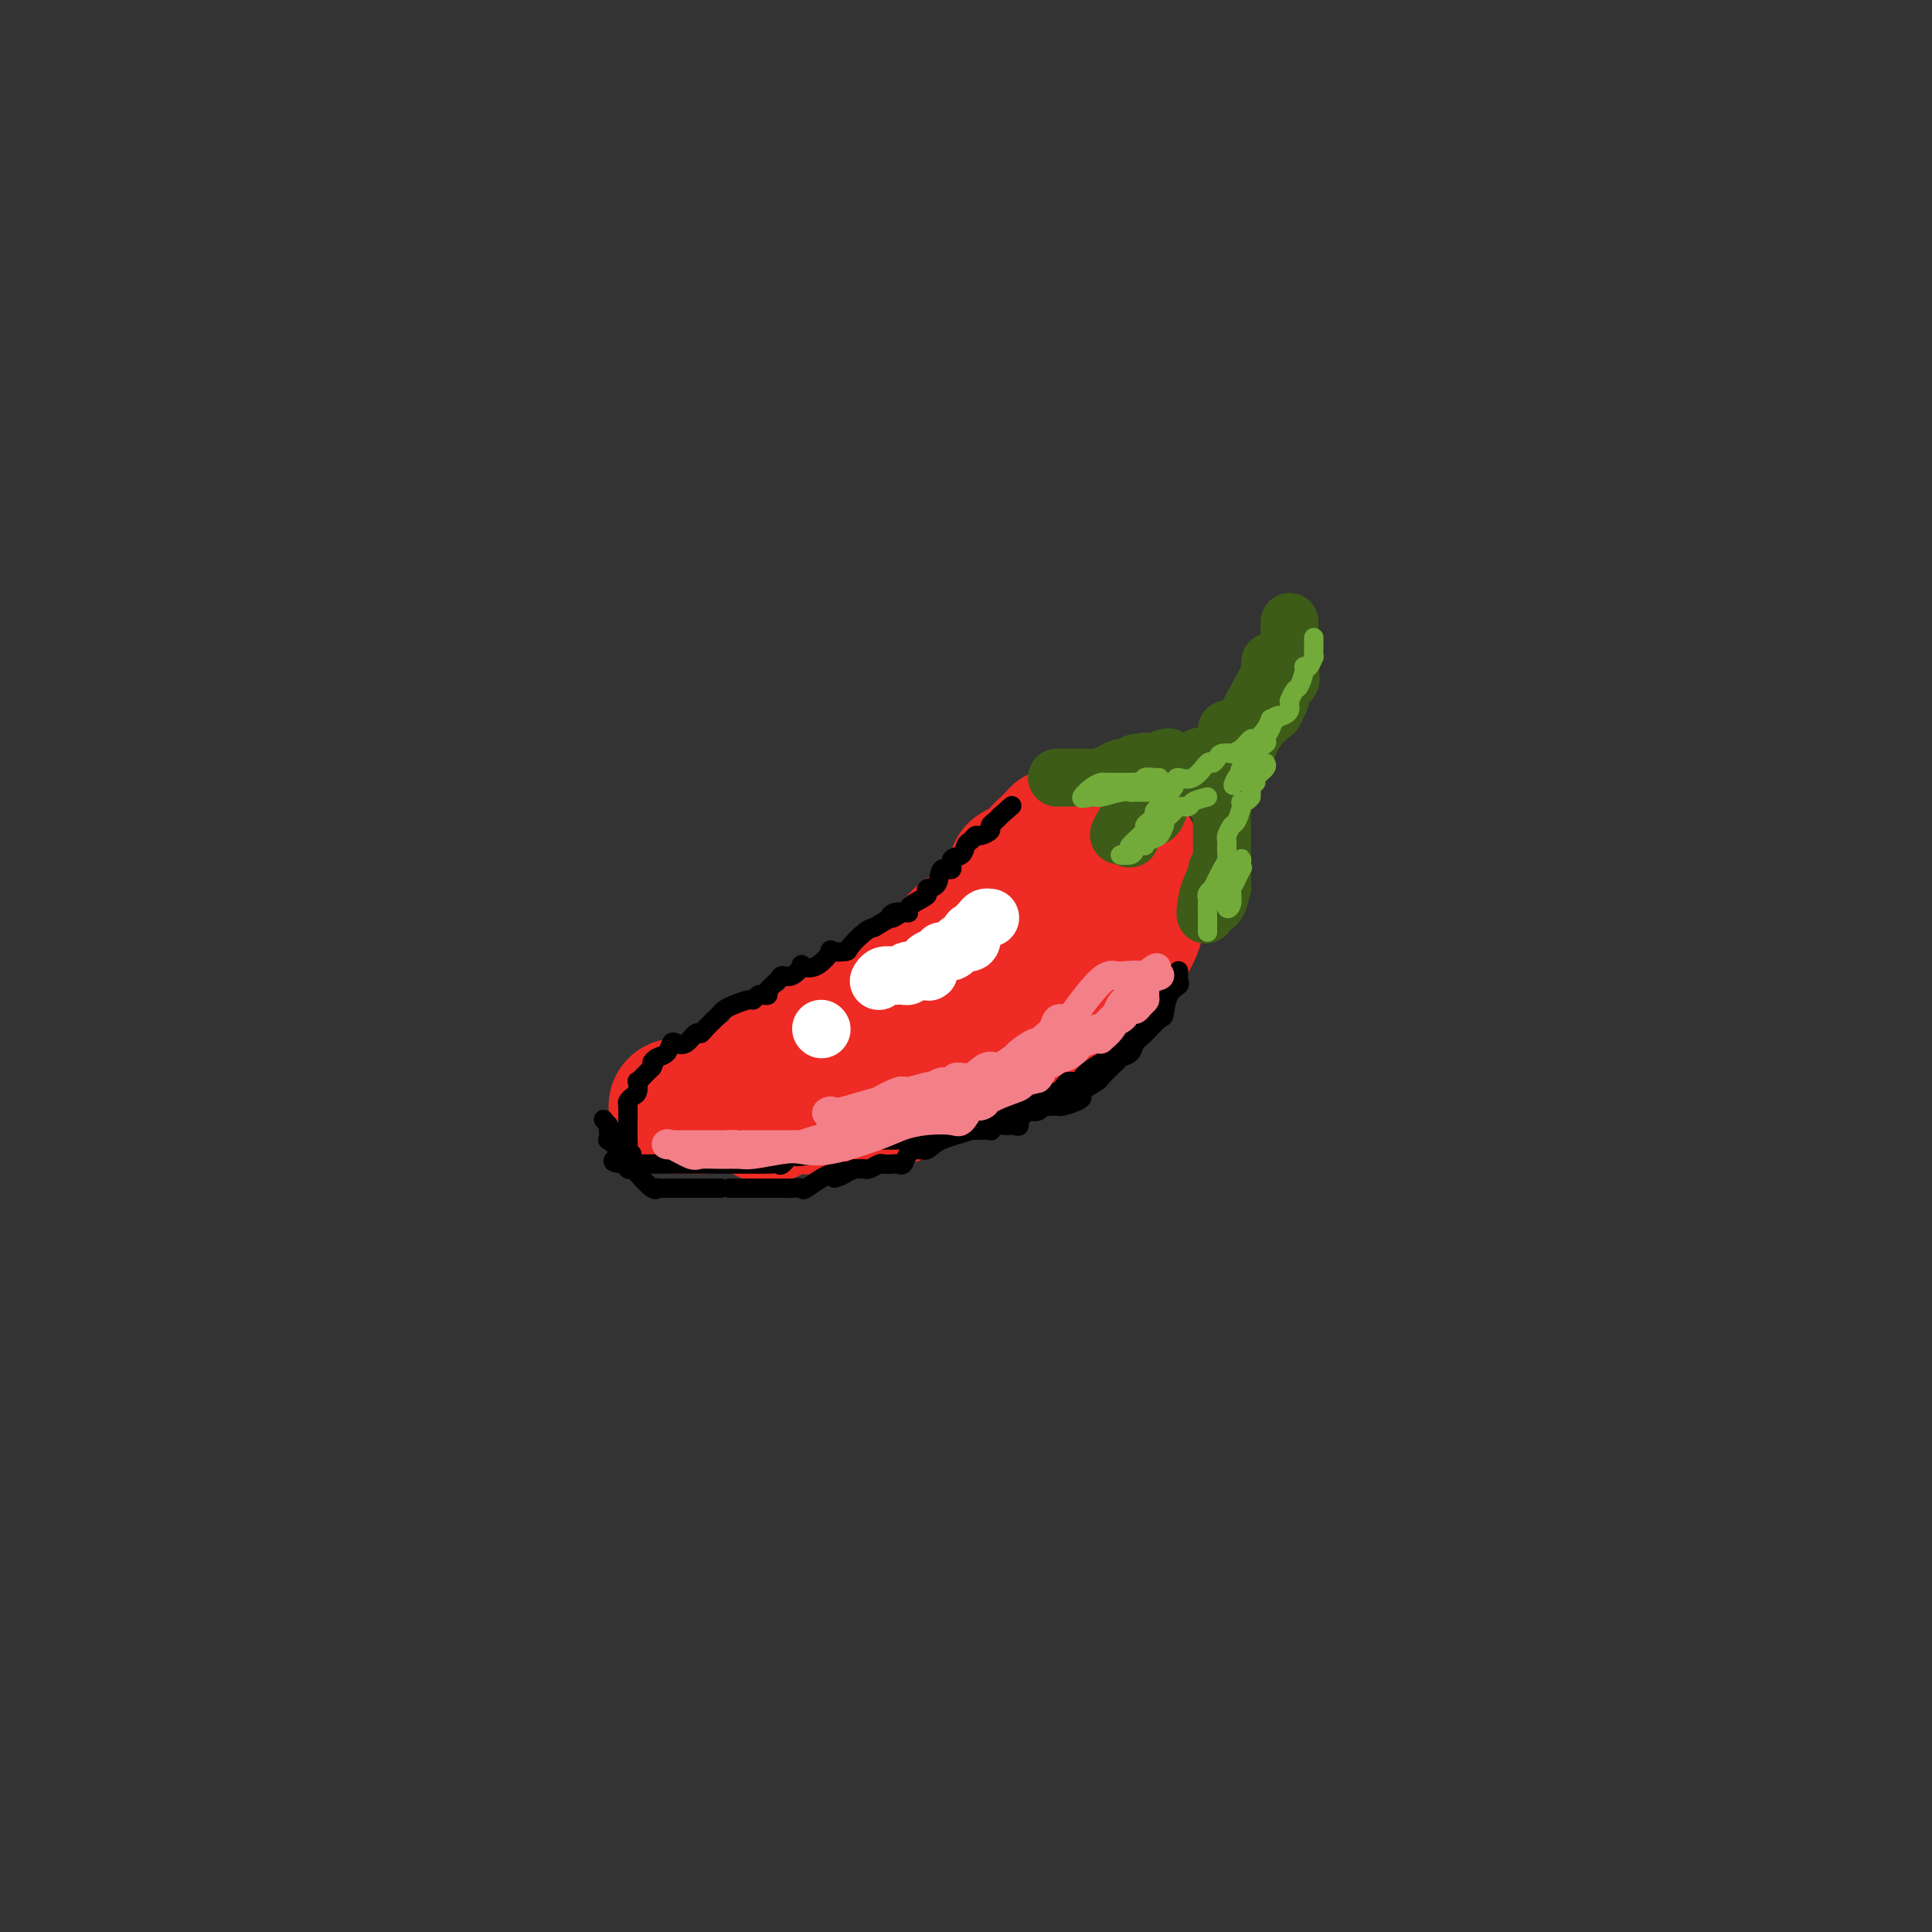<svg viewBox='0 0 400 400' version='1.1' xmlns='http://www.w3.org/2000/svg' xmlns:xlink='http://www.w3.org/1999/xlink'><rect x="0" y="0" width="400" height="400" fill="#333333" stroke="none"/><g fill='none' stroke='#EE2B24' stroke-width='28' stroke-linecap='round' stroke-linejoin='round'><path d='M140,229c0.177,-0.001 0.354,-0.002 1,0c0.646,0.002 1.761,0.008 2,0c0.239,-0.008 -0.399,-0.030 0,0c0.399,0.030 1.835,0.111 3,0c1.165,-0.111 2.059,-0.414 3,-1c0.941,-0.586 1.930,-1.456 3,-2c1.070,-0.544 2.220,-0.763 3,-1c0.780,-0.237 1.189,-0.494 2,-1c0.811,-0.506 2.025,-1.263 3,-2c0.975,-0.737 1.712,-1.454 2,-2c0.288,-0.546 0.127,-0.921 1,-1c0.873,-0.079 2.781,0.139 4,0c1.219,-0.139 1.751,-0.635 3,-2c1.249,-1.365 3.217,-3.598 5,-5c1.783,-1.402 3.383,-1.974 4,-2c0.617,-0.026 0.252,0.494 1,0c0.748,-0.494 2.611,-2.003 4,-3c1.389,-0.997 2.305,-1.483 3,-2c0.695,-0.517 1.168,-1.065 2,-2c0.832,-0.935 2.022,-2.255 3,-3c0.978,-0.745 1.742,-0.914 3,-2c1.258,-1.086 3.009,-3.089 4,-4c0.991,-0.911 1.221,-0.730 2,-1c0.779,-0.270 2.107,-0.992 3,-2c0.893,-1.008 1.353,-2.301 2,-3c0.647,-0.699 1.482,-0.804 2,-1c0.518,-0.196 0.719,-0.485 1,-1c0.281,-0.515 0.640,-1.258 1,-2'/><path d='M210,184c6.866,-6.333 2.532,-4.666 1,-4c-1.532,0.666 -0.260,0.329 1,0c1.260,-0.329 2.508,-0.651 3,-1c0.492,-0.349 0.227,-0.724 0,-1c-0.227,-0.276 -0.415,-0.452 0,-1c0.415,-0.548 1.435,-1.467 2,-2c0.565,-0.533 0.676,-0.679 1,-1c0.324,-0.321 0.860,-0.818 1,-1c0.140,-0.182 -0.115,-0.049 0,0c0.115,0.049 0.602,0.013 1,0c0.398,-0.013 0.708,-0.004 1,0c0.292,0.004 0.565,0.001 1,0c0.435,-0.001 1.032,-0.001 2,0c0.968,0.001 2.306,0.004 3,0c0.694,-0.004 0.746,-0.016 1,0c0.254,0.016 0.712,0.060 1,0c0.288,-0.060 0.406,-0.224 1,0c0.594,0.224 1.666,0.837 2,1c0.334,0.163 -0.068,-0.123 0,0c0.068,0.123 0.607,0.657 1,1c0.393,0.343 0.641,0.497 1,1c0.359,0.503 0.828,1.355 1,2c0.172,0.645 0.045,1.082 0,2c-0.045,0.918 -0.010,2.316 0,3c0.010,0.684 -0.005,0.655 0,1c0.005,0.345 0.032,1.065 0,2c-0.032,0.935 -0.122,2.086 0,3c0.122,0.914 0.456,1.592 0,3c-0.456,1.408 -1.702,3.545 -3,5c-1.298,1.455 -2.649,2.227 -4,3'/><path d='M228,200c-1.846,1.777 -2.963,2.220 -4,3c-1.037,0.780 -1.996,1.898 -3,3c-1.004,1.102 -2.053,2.187 -3,3c-0.947,0.813 -1.793,1.353 -3,2c-1.207,0.647 -2.773,1.401 -4,2c-1.227,0.599 -2.113,1.044 -3,2c-0.887,0.956 -1.776,2.422 -3,3c-1.224,0.578 -2.784,0.269 -4,1c-1.216,0.731 -2.086,2.504 -3,3c-0.914,0.496 -1.870,-0.284 -3,0c-1.130,0.284 -2.435,1.631 -3,2c-0.565,0.369 -0.390,-0.242 -1,0c-0.610,0.242 -2.004,1.337 -3,2c-0.996,0.663 -1.594,0.896 -2,1c-0.406,0.104 -0.620,0.080 -1,0c-0.380,-0.080 -0.926,-0.218 -2,0c-1.074,0.218 -2.676,0.790 -4,1c-1.324,0.210 -2.369,0.056 -3,0c-0.631,-0.056 -0.847,-0.016 -1,0c-0.153,0.016 -0.244,0.008 -1,0c-0.756,-0.008 -2.179,-0.016 -3,0c-0.821,0.016 -1.041,0.054 -1,0c0.041,-0.054 0.343,-0.202 0,0c-0.343,0.202 -1.332,0.753 -2,1c-0.668,0.247 -1.014,0.190 -2,0c-0.986,-0.190 -2.612,-0.513 -4,0c-1.388,0.513 -2.540,1.861 -3,2c-0.460,0.139 -0.230,-0.930 0,-2'/><path d='M159,229c-3.865,0.264 -0.526,-0.078 1,0c1.526,0.078 1.240,0.574 2,0c0.760,-0.574 2.568,-2.218 4,-3c1.432,-0.782 2.490,-0.704 4,-2c1.510,-1.296 3.474,-3.968 5,-5c1.526,-1.032 2.616,-0.426 4,-1c1.384,-0.574 3.062,-2.328 4,-3c0.938,-0.672 1.134,-0.263 2,0c0.866,0.263 2.400,0.379 3,0c0.600,-0.379 0.267,-1.254 1,-2c0.733,-0.746 2.533,-1.365 4,-2c1.467,-0.635 2.603,-1.288 4,-2c1.397,-0.712 3.057,-1.482 4,-2c0.943,-0.518 1.171,-0.783 2,-1c0.829,-0.217 2.260,-0.387 3,-1c0.740,-0.613 0.790,-1.671 1,-2c0.210,-0.329 0.582,0.069 1,0c0.418,-0.069 0.883,-0.607 1,-1c0.117,-0.393 -0.115,-0.641 0,-1c0.115,-0.359 0.578,-0.828 1,-1c0.422,-0.172 0.804,-0.046 1,0c0.196,0.046 0.207,0.012 1,0c0.793,-0.012 2.370,-0.004 3,0c0.630,0.004 0.315,0.002 0,0'/></g>
<g fill='none' stroke='#FFFFFF' stroke-width='12' stroke-linecap='round' stroke-linejoin='round'><path d='M205,190c-0.369,-0.048 -0.738,-0.096 -1,0c-0.262,0.096 -0.417,0.337 -1,1c-0.583,0.663 -1.595,1.750 -2,2c-0.405,0.250 -0.203,-0.336 0,0c0.203,0.336 0.405,1.592 0,2c-0.405,0.408 -1.419,-0.034 -2,0c-0.581,0.034 -0.730,0.544 -1,1c-0.270,0.456 -0.663,0.857 -1,1c-0.337,0.143 -0.620,0.026 -1,0c-0.380,-0.026 -0.859,0.039 -1,0c-0.141,-0.039 0.056,-0.182 0,0c-0.056,0.182 -0.365,0.690 -1,1c-0.635,0.310 -1.596,0.422 -2,1c-0.404,0.578 -0.251,1.623 0,2c0.251,0.377 0.600,0.087 0,0c-0.600,-0.087 -2.150,0.029 -3,0c-0.850,-0.029 -1.000,-0.204 -1,0c0.000,0.204 0.151,0.786 0,1c-0.151,0.214 -0.605,0.061 -1,0c-0.395,-0.061 -0.733,-0.030 -1,0c-0.267,0.030 -0.464,0.061 -1,0c-0.536,-0.061 -1.412,-0.212 -2,0c-0.588,0.212 -0.889,0.788 -1,1c-0.111,0.212 -0.032,0.061 0,0c0.032,-0.061 0.016,-0.030 0,0'/><path d='M170,213c0.000,0.000 0.100,0.100 0.1,0.1'/></g>
<g fill='none' stroke='#3D5C18' stroke-width='12' stroke-linecap='round' stroke-linejoin='round'><path d='M219,161c-0.154,-0.002 -0.309,-0.003 0,0c0.309,0.003 1.081,0.011 2,0c0.919,-0.011 1.986,-0.040 3,0c1.014,0.040 1.977,0.151 3,0c1.023,-0.151 2.106,-0.562 3,-1c0.894,-0.438 1.600,-0.902 2,-1c0.400,-0.098 0.496,0.170 1,0c0.504,-0.170 1.416,-0.777 2,-1c0.584,-0.223 0.840,-0.063 1,0c0.160,0.063 0.224,0.030 1,0c0.776,-0.030 2.264,-0.056 3,0c0.736,0.056 0.720,0.193 1,0c0.280,-0.193 0.857,-0.716 1,-1c0.143,-0.284 -0.147,-0.327 -1,0c-0.853,0.327 -2.270,1.026 -3,1c-0.730,-0.026 -0.773,-0.776 -1,0c-0.227,0.776 -0.636,3.079 -1,4c-0.364,0.921 -0.682,0.461 -1,0'/><path d='M235,162c-0.773,0.737 -0.207,0.578 0,1c0.207,0.422 0.054,1.423 0,2c-0.054,0.577 -0.009,0.728 0,1c0.009,0.272 -0.019,0.663 0,1c0.019,0.337 0.086,0.619 0,1c-0.086,0.381 -0.324,0.862 0,1c0.324,0.138 1.211,-0.068 2,0c0.789,0.068 1.479,0.410 2,0c0.521,-0.410 0.871,-1.572 1,-2c0.129,-0.428 0.037,-0.122 0,0c-0.037,0.122 -0.018,0.061 0,0'/><path d='M240,167c0.628,-0.134 -0.303,0.031 -1,0c-0.697,-0.031 -1.159,-0.259 -2,0c-0.841,0.259 -2.060,1.004 -3,2c-0.940,0.996 -1.602,2.244 -2,3c-0.398,0.756 -0.531,1.019 0,1c0.531,-0.019 1.725,-0.320 2,0c0.275,0.320 -0.368,1.260 0,0c0.368,-1.260 1.748,-4.720 3,-6c1.252,-1.280 2.377,-0.380 3,-1c0.623,-0.620 0.744,-2.758 1,-4c0.256,-1.242 0.647,-1.587 1,-2c0.353,-0.413 0.668,-0.895 1,-1c0.332,-0.105 0.680,0.168 1,0c0.320,-0.168 0.612,-0.777 1,-1c0.388,-0.223 0.874,-0.060 1,0c0.126,0.060 -0.107,0.017 0,0c0.107,-0.017 0.553,-0.009 1,0'/><path d='M247,158c2.425,-2.350 0.989,-1.225 1,0c0.011,1.225 1.469,2.550 2,3c0.531,0.450 0.136,0.024 0,0c-0.136,-0.024 -0.012,0.354 0,1c0.012,0.646 -0.088,1.562 0,2c0.088,0.438 0.363,0.400 1,1c0.637,0.600 1.635,1.839 2,2c0.365,0.161 0.098,-0.754 0,0c-0.098,0.754 -0.026,3.179 0,4c0.026,0.821 0.007,0.040 0,0c-0.007,-0.040 -0.002,0.663 0,2c0.002,1.337 0.000,3.308 0,4c-0.000,0.692 -0.000,0.104 0,0c0.000,-0.104 -0.000,0.274 0,1c0.000,0.726 0.001,1.799 0,2c-0.001,0.201 -0.003,-0.471 0,0c0.003,0.471 0.012,2.083 0,3c-0.012,0.917 -0.045,1.138 0,1c0.045,-0.138 0.167,-0.635 0,0c-0.167,0.635 -0.622,2.402 -1,3c-0.378,0.598 -0.679,0.028 -1,0c-0.321,-0.028 -0.660,0.486 -1,1'/><path d='M250,188c-0.585,3.083 -0.549,0.290 0,-2c0.549,-2.290 1.609,-4.078 2,-5c0.391,-0.922 0.112,-0.978 0,-1c-0.112,-0.022 -0.056,-0.011 0,0'/><path d='M255,158c-0.058,0.207 -0.115,0.414 0,0c0.115,-0.414 0.403,-1.449 1,-2c0.597,-0.551 1.504,-0.616 2,-1c0.496,-0.384 0.582,-1.085 1,-2c0.418,-0.915 1.169,-2.043 2,-3c0.831,-0.957 1.744,-1.742 2,-2c0.256,-0.258 -0.144,0.011 0,0c0.144,-0.011 0.831,-0.303 1,-1c0.169,-0.697 -0.179,-1.800 0,-2c0.179,-0.200 0.885,0.503 1,0c0.115,-0.503 -0.362,-2.213 0,-3c0.362,-0.787 1.561,-0.651 2,-1c0.439,-0.349 0.118,-1.184 0,-2c-0.118,-0.816 -0.032,-1.614 0,-2c0.032,-0.386 0.008,-0.359 0,-1c-0.008,-0.641 -0.002,-1.948 0,-3c0.002,-1.052 0.001,-1.849 0,-2c-0.001,-0.151 -0.000,0.344 0,0c0.000,-0.344 0.000,-1.527 0,-2c-0.000,-0.473 -0.000,-0.237 0,0'/><path d='M254,151c0.219,-0.003 0.439,-0.007 1,0c0.561,0.007 1.464,0.024 2,0c0.536,-0.024 0.704,-0.091 1,0c0.296,0.091 0.719,0.339 1,0c0.281,-0.339 0.419,-1.266 1,-2c0.581,-0.734 1.606,-1.274 2,-2c0.394,-0.726 0.158,-1.639 0,-2c-0.158,-0.361 -0.239,-0.172 0,0c0.239,0.172 0.796,0.326 1,0c0.204,-0.326 0.055,-1.134 0,-2c-0.055,-0.866 -0.015,-1.792 0,-2c0.015,-0.208 0.004,0.301 0,0c-0.004,-0.301 -0.001,-1.410 0,-2c0.001,-0.590 0.000,-0.659 0,-1c-0.000,-0.341 -0.000,-0.955 0,-1c0.000,-0.045 0.000,0.477 0,1'/><path d='M263,138c0.308,-1.477 0.577,-0.668 0,1c-0.577,1.668 -2.000,4.197 -3,6c-1.000,1.803 -1.578,2.881 -2,4c-0.422,1.119 -0.688,2.280 -1,3c-0.312,0.720 -0.670,1.001 -1,1c-0.330,-0.001 -0.632,-0.283 -1,0c-0.368,0.283 -0.802,1.133 -1,2c-0.198,0.867 -0.158,1.753 -1,2c-0.842,0.247 -2.564,-0.144 -3,0c-0.436,0.144 0.415,0.823 0,1c-0.415,0.177 -2.098,-0.149 -3,0c-0.902,0.149 -1.025,0.772 -1,1c0.025,0.228 0.199,0.061 0,0c-0.199,-0.061 -0.771,-0.018 -1,0c-0.229,0.018 -0.114,0.009 0,0'/></g>
<g fill='none' stroke='#73AB3A' stroke-width='4' stroke-linecap='round' stroke-linejoin='round'><path d='M272,132c0.006,0.602 0.012,1.205 0,2c-0.012,0.795 -0.041,1.783 0,2c0.041,0.217 0.151,-0.337 0,0c-0.151,0.337 -0.565,1.567 -1,2c-0.435,0.433 -0.891,0.071 -1,0c-0.109,-0.071 0.128,0.148 0,1c-0.128,0.852 -0.623,2.336 -1,3c-0.377,0.664 -0.636,0.506 -1,1c-0.364,0.494 -0.831,1.638 -1,2c-0.169,0.362 -0.038,-0.058 0,0c0.038,0.058 -0.017,0.596 0,1c0.017,0.404 0.105,0.676 0,1c-0.105,0.324 -0.403,0.702 -1,1c-0.597,0.298 -1.492,0.516 -2,1c-0.508,0.484 -0.630,1.234 -1,2c-0.370,0.766 -0.987,1.549 -1,2c-0.013,0.451 0.578,0.569 0,1c-0.578,0.431 -2.323,1.176 -3,2c-0.677,0.824 -0.284,1.726 0,2c0.284,0.274 0.461,-0.080 0,0c-0.461,0.080 -1.560,0.594 -2,1c-0.440,0.406 -0.220,0.703 0,1'/><path d='M257,160c-2.595,4.558 -1.582,1.952 -1,1c0.582,-0.952 0.733,-0.248 1,0c0.267,0.248 0.650,0.042 1,0c0.350,-0.042 0.668,0.079 1,0c0.332,-0.079 0.680,-0.359 1,-1c0.320,-0.641 0.614,-1.643 1,-2c0.386,-0.357 0.865,-0.067 1,0c0.135,0.067 -0.073,-0.088 0,0c0.073,0.088 0.426,0.418 0,1c-0.426,0.582 -1.631,1.416 -2,2c-0.369,0.584 0.097,0.920 0,1c-0.097,0.080 -0.757,-0.094 -1,0c-0.243,0.094 -0.069,0.455 0,1c0.069,0.545 0.035,1.272 0,2'/><path d='M259,165c-0.930,1.295 -1.756,1.033 -2,1c-0.244,-0.033 0.092,0.162 0,1c-0.092,0.838 -0.613,2.320 -1,3c-0.387,0.680 -0.640,0.560 -1,1c-0.360,0.440 -0.829,1.440 -1,2c-0.171,0.560 -0.045,0.678 0,1c0.045,0.322 0.010,0.846 0,1c-0.010,0.154 0.003,-0.063 0,0c-0.003,0.063 -0.024,0.405 0,1c0.024,0.595 0.094,1.444 0,2c-0.094,0.556 -0.351,0.818 -1,2c-0.649,1.182 -1.691,3.285 -2,4c-0.309,0.715 0.113,0.041 0,0c-0.113,-0.041 -0.762,0.552 -1,1c-0.238,0.448 -0.064,0.750 0,1c0.064,0.250 0.017,0.448 0,1c-0.017,0.552 -0.005,1.458 0,2c0.005,0.542 0.001,0.720 0,1c-0.001,0.280 -0.000,0.663 0,1c0.000,0.337 0.000,0.629 0,1c-0.000,0.371 -0.000,0.820 0,1c0.000,0.180 0.000,0.090 0,0'/><path d='M253,186c0.293,-0.813 0.586,-1.625 1,-2c0.414,-0.375 0.948,-0.312 1,0c0.052,0.312 -0.378,0.875 0,0c0.378,-0.875 1.563,-3.187 2,-4c0.437,-0.813 0.127,-0.126 0,0c-0.127,0.126 -0.072,-0.310 0,-1c0.072,-0.690 0.159,-1.633 0,-1c-0.159,0.633 -0.564,2.842 -1,4c-0.436,1.158 -0.901,1.265 -1,2c-0.099,0.735 0.170,2.099 0,3c-0.170,0.901 -0.778,1.341 -1,1c-0.222,-0.341 -0.060,-1.463 0,-2c0.060,-0.537 0.016,-0.491 0,-1c-0.016,-0.509 -0.005,-1.574 0,-2c0.005,-0.426 0.002,-0.213 0,0'/><path d='M250,165c-1.212,0.305 -2.423,0.610 -3,1c-0.577,0.390 -0.519,0.865 -1,1c-0.481,0.135 -1.501,-0.071 -2,0c-0.499,0.071 -0.475,0.418 -1,1c-0.525,0.582 -1.597,1.398 -2,2c-0.403,0.602 -0.136,0.988 0,1c0.136,0.012 0.142,-0.350 0,0c-0.142,0.350 -0.433,1.414 -1,2c-0.567,0.586 -1.409,0.696 -2,1c-0.591,0.304 -0.930,0.803 -1,1c-0.070,0.197 0.131,0.091 0,0c-0.131,-0.091 -0.593,-0.167 -1,0c-0.407,0.167 -0.760,0.577 -1,1c-0.240,0.423 -0.369,0.858 -1,1c-0.631,0.142 -1.765,-0.011 -2,0c-0.235,0.011 0.430,0.186 1,0c0.570,-0.186 1.045,-0.732 1,-1c-0.045,-0.268 -0.611,-0.257 0,-1c0.611,-0.743 2.398,-2.241 3,-3c0.602,-0.759 0.021,-0.781 0,-1c-0.021,-0.219 0.520,-0.636 1,-1c0.480,-0.364 0.898,-0.675 1,-1c0.102,-0.325 -0.114,-0.664 0,-1c0.114,-0.336 0.557,-0.668 1,-1'/><path d='M240,167c1.167,-1.648 1.083,-0.768 1,-1c-0.083,-0.232 -0.167,-1.578 0,-2c0.167,-0.422 0.583,0.079 1,0c0.417,-0.079 0.833,-0.737 1,-1c0.167,-0.263 0.083,-0.132 0,0'/><path d='M240,161c-0.192,0.030 -0.384,0.061 -1,0c-0.616,-0.061 -1.655,-0.212 -2,0c-0.345,0.212 0.005,0.789 0,1c-0.005,0.211 -0.364,0.057 -1,0c-0.636,-0.057 -1.551,-0.015 -2,0c-0.449,0.015 -0.434,0.004 -1,0c-0.566,-0.004 -1.712,0.001 -2,0c-0.288,-0.001 0.283,-0.007 0,0c-0.283,0.007 -1.418,0.027 -2,0c-0.582,-0.027 -0.610,-0.100 -1,0c-0.390,0.100 -1.144,0.373 -2,1c-0.856,0.627 -1.816,1.608 -2,2c-0.184,0.392 0.408,0.196 1,0'/><path d='M225,165c-2.158,0.603 -0.053,0.109 1,0c1.053,-0.109 1.056,0.167 2,0c0.944,-0.167 2.831,-0.777 4,-1c1.169,-0.223 1.622,-0.060 2,0c0.378,0.060 0.682,0.016 1,0c0.318,-0.016 0.650,-0.005 1,0c0.350,0.005 0.719,0.003 1,0c0.281,-0.003 0.475,-0.007 1,0c0.525,0.007 1.382,0.025 2,0c0.618,-0.025 0.997,-0.095 1,0c0.003,0.095 -0.371,0.354 0,0c0.371,-0.354 1.486,-1.320 2,-2c0.514,-0.680 0.428,-1.075 1,-1c0.572,0.075 1.801,0.619 3,0c1.199,-0.619 2.368,-2.401 3,-3c0.632,-0.599 0.728,-0.017 1,0c0.272,0.017 0.720,-0.533 1,-1c0.280,-0.467 0.394,-0.851 1,-1c0.606,-0.149 1.706,-0.063 2,0c0.294,0.063 -0.216,0.102 0,0c0.216,-0.102 1.158,-0.346 2,-1c0.842,-0.654 1.585,-1.717 2,-2c0.415,-0.283 0.503,0.213 1,0c0.497,-0.213 1.403,-1.134 2,-2c0.597,-0.866 0.885,-1.676 1,-2c0.115,-0.324 0.058,-0.162 0,0'/><path d='M263,149c3.422,-2.111 0.978,0.111 0,1c-0.978,0.889 -0.489,0.444 0,0'/></g>
<g fill='none' stroke='#000000' stroke-width='4' stroke-linecap='round' stroke-linejoin='round'><path d='M244,201c-0.004,0.447 -0.008,0.894 0,1c0.008,0.106 0.027,-0.129 0,0c-0.027,0.129 -0.099,0.620 0,1c0.099,0.380 0.371,0.647 0,1c-0.371,0.353 -1.385,0.790 -2,2c-0.615,1.210 -0.832,3.193 -1,4c-0.168,0.807 -0.286,0.439 -1,1c-0.714,0.561 -2.024,2.050 -3,3c-0.976,0.950 -1.617,1.362 -2,2c-0.383,0.638 -0.506,1.502 -1,2c-0.494,0.498 -1.359,0.629 -2,1c-0.641,0.371 -1.059,0.982 -1,1c0.059,0.018 0.594,-0.556 0,0c-0.594,0.556 -2.318,2.243 -3,3c-0.682,0.757 -0.323,0.585 -1,1c-0.677,0.415 -2.391,1.418 -3,2c-0.609,0.582 -0.114,0.744 0,1c0.114,0.256 -0.155,0.605 -1,1c-0.845,0.395 -2.268,0.837 -3,1c-0.732,0.163 -0.773,0.047 -1,0c-0.227,-0.047 -0.641,-0.027 -1,0c-0.359,0.027 -0.663,0.059 -1,0c-0.337,-0.059 -0.706,-0.208 -1,0c-0.294,0.208 -0.513,0.774 -1,1c-0.487,0.226 -1.244,0.113 -2,0'/><path d='M213,230c-2.727,1.762 -2.043,2.667 -2,3c0.043,0.333 -0.553,0.093 -1,0c-0.447,-0.093 -0.744,-0.039 -1,0c-0.256,0.039 -0.471,0.063 -1,0c-0.529,-0.063 -1.372,-0.213 -2,0c-0.628,0.213 -1.041,0.789 -1,1c0.041,0.211 0.536,0.055 0,0c-0.536,-0.055 -2.103,-0.011 -3,0c-0.897,0.011 -1.123,-0.011 -1,0c0.123,0.011 0.594,0.054 0,0c-0.594,-0.054 -2.253,-0.207 -3,0c-0.747,0.207 -0.582,0.773 -1,1c-0.418,0.227 -1.421,0.113 -2,0c-0.579,-0.113 -0.736,-0.227 -1,0c-0.264,0.227 -0.635,0.793 -1,1c-0.365,0.207 -0.723,0.056 -1,0c-0.277,-0.056 -0.471,-0.015 -1,0c-0.529,0.015 -1.391,0.004 -2,0c-0.609,-0.004 -0.964,-0.002 -1,0c-0.036,0.002 0.246,0.004 0,0c-0.246,-0.004 -1.022,-0.015 -2,0c-0.978,0.015 -2.159,0.057 -3,0c-0.841,-0.057 -1.343,-0.211 -2,0c-0.657,0.211 -1.468,0.789 -2,1c-0.532,0.211 -0.786,0.057 -1,0c-0.214,-0.057 -0.388,-0.017 -1,0c-0.612,0.017 -1.661,0.010 -2,0c-0.339,-0.010 0.033,-0.023 0,0c-0.033,0.023 -0.470,0.083 -1,0c-0.530,-0.083 -1.151,-0.309 -2,0c-0.849,0.309 -1.924,1.155 -3,2'/><path d='M169,239c-6.914,0.919 -3.200,0.218 -2,0c1.200,-0.218 -0.115,0.047 -1,0c-0.885,-0.047 -1.341,-0.405 -2,0c-0.659,0.405 -1.523,1.573 -2,2c-0.477,0.427 -0.569,0.115 -1,0c-0.431,-0.115 -1.201,-0.031 -2,0c-0.799,0.031 -1.628,0.008 -2,0c-0.372,-0.008 -0.289,-0.002 -1,0c-0.711,0.002 -2.218,0.001 -3,0c-0.782,-0.001 -0.839,-0.000 -1,0c-0.161,0.000 -0.427,0.000 -1,0c-0.573,-0.000 -1.453,-0.000 -2,0c-0.547,0.000 -0.760,0.000 -1,0c-0.240,-0.000 -0.507,-0.000 -1,0c-0.493,0.000 -1.212,0.000 -2,0c-0.788,-0.000 -1.644,-0.000 -2,0c-0.356,0.000 -0.213,0.000 -1,0c-0.787,-0.000 -2.504,-0.000 -3,0c-0.496,0.000 0.231,0.000 0,0c-0.231,-0.000 -1.419,-0.000 -2,0c-0.581,0.000 -0.555,0.000 -1,0c-0.445,-0.000 -1.363,-0.000 -2,0c-0.637,0.000 -0.994,0.000 -1,0c-0.006,-0.000 0.339,-0.000 0,0c-0.339,0.000 -1.360,0.000 -2,0c-0.640,-0.000 -0.897,-0.000 -1,0c-0.103,0.000 -0.051,0.000 0,0'/><path d='M130,241c-6.033,-0.178 -1.617,-1.621 0,-2c1.617,-0.379 0.433,0.308 0,0c-0.433,-0.308 -0.116,-1.610 0,-2c0.116,-0.390 0.031,0.133 0,0c-0.031,-0.133 -0.008,-0.922 0,-1c0.008,-0.078 0.001,0.554 0,0c-0.001,-0.554 0.002,-2.295 0,-3c-0.002,-0.705 -0.011,-0.373 0,-1c0.011,-0.627 0.042,-2.214 0,-3c-0.042,-0.786 -0.155,-0.770 0,-1c0.155,-0.230 0.580,-0.705 1,-1c0.420,-0.295 0.836,-0.411 1,-1c0.164,-0.589 0.075,-1.653 0,-2c-0.075,-0.347 -0.136,0.022 0,0c0.136,-0.022 0.467,-0.435 1,-1c0.533,-0.565 1.266,-1.283 2,-2'/><path d='M135,221c0.742,-1.411 0.096,-0.939 0,-1c-0.096,-0.061 0.358,-0.655 1,-1c0.642,-0.345 1.471,-0.440 2,-1c0.529,-0.560 0.758,-1.586 1,-2c0.242,-0.414 0.498,-0.218 1,0c0.502,0.218 1.252,0.458 2,0c0.748,-0.458 1.496,-1.614 2,-2c0.504,-0.386 0.764,-0.001 1,0c0.236,0.001 0.446,-0.381 1,-1c0.554,-0.619 1.451,-1.476 2,-2c0.549,-0.524 0.749,-0.714 1,-1c0.251,-0.286 0.554,-0.669 1,-1c0.446,-0.331 1.036,-0.611 2,-1c0.964,-0.389 2.301,-0.888 3,-1c0.699,-0.112 0.760,0.164 1,0c0.240,-0.164 0.660,-0.768 1,-1c0.340,-0.232 0.601,-0.091 1,0c0.399,0.091 0.935,0.131 1,0c0.065,-0.131 -0.342,-0.435 0,-1c0.342,-0.565 1.434,-1.392 2,-2c0.566,-0.608 0.604,-0.997 1,-1c0.396,-0.003 1.148,0.380 2,0c0.852,-0.380 1.805,-1.524 2,-2c0.195,-0.476 -0.368,-0.285 0,0c0.368,0.285 1.665,0.664 3,0c1.335,-0.664 2.707,-2.370 3,-3c0.293,-0.630 -0.493,-0.183 0,0c0.493,0.183 2.266,0.100 3,0c0.734,-0.100 0.428,-0.219 1,-1c0.572,-0.781 2.020,-2.223 3,-3c0.980,-0.777 1.490,-0.888 2,-1'/><path d='M181,192c8.074,-4.876 5.260,-2.567 4,-2c-1.260,0.567 -0.964,-0.607 0,-1c0.964,-0.393 2.596,-0.004 3,0c0.404,0.004 -0.421,-0.378 0,-1c0.421,-0.622 2.086,-1.485 3,-2c0.914,-0.515 1.076,-0.682 1,-1c-0.076,-0.318 -0.390,-0.786 0,-1c0.390,-0.214 1.484,-0.175 2,-1c0.516,-0.825 0.453,-2.515 1,-3c0.547,-0.485 1.705,0.235 2,0c0.295,-0.235 -0.271,-1.426 0,-2c0.271,-0.574 1.381,-0.531 2,-1c0.619,-0.469 0.748,-1.449 1,-2c0.252,-0.551 0.627,-0.672 1,-1c0.373,-0.328 0.744,-0.861 1,-1c0.256,-0.139 0.397,0.118 1,0c0.603,-0.118 1.667,-0.609 2,-1c0.333,-0.391 -0.064,-0.682 0,-1c0.064,-0.318 0.590,-0.662 1,-1c0.410,-0.338 0.705,-0.669 1,-1'/><path d='M207,169c4.333,-3.833 2.167,-1.917 0,0'/><path d='M241,205c-0.086,0.236 -0.173,0.471 0,1c0.173,0.529 0.604,1.350 0,2c-0.604,0.650 -2.244,1.129 -3,2c-0.756,0.871 -0.628,2.134 -1,3c-0.372,0.866 -1.244,1.334 -2,2c-0.756,0.666 -1.396,1.532 -2,2c-0.604,0.468 -1.173,0.540 -2,1c-0.827,0.460 -1.911,1.308 -3,2c-1.089,0.692 -2.184,1.228 -3,2c-0.816,0.772 -1.352,1.781 -2,2c-0.648,0.219 -1.407,-0.353 -2,0c-0.593,0.353 -1.019,1.629 -2,2c-0.981,0.371 -2.516,-0.164 -4,0c-1.484,0.164 -2.918,1.027 -4,2c-1.082,0.973 -1.813,2.056 -3,3c-1.187,0.944 -2.832,1.749 -4,2c-1.168,0.251 -1.860,-0.052 -2,0c-0.140,0.052 0.271,0.461 -1,1c-1.271,0.539 -4.224,1.210 -6,2c-1.776,0.790 -2.374,1.700 -3,2c-0.626,0.300 -1.280,-0.011 -2,0c-0.720,0.011 -1.506,0.343 -2,1c-0.494,0.657 -0.695,1.639 -1,2c-0.305,0.361 -0.716,0.100 -1,0c-0.284,-0.100 -0.443,-0.041 -1,0c-0.557,0.041 -1.511,0.064 -2,0c-0.489,-0.064 -0.512,-0.213 -1,0c-0.488,0.213 -1.440,0.789 -2,1c-0.560,0.211 -0.728,0.057 -1,0c-0.272,-0.057 -0.649,-0.016 -1,0c-0.351,0.016 -0.675,0.008 -1,0'/><path d='M177,242c-7.466,3.060 -3.130,1.710 -2,1c1.130,-0.710 -0.945,-0.779 -3,0c-2.055,0.779 -4.088,2.405 -5,3c-0.912,0.595 -0.703,0.159 -1,0c-0.297,-0.159 -1.101,-0.043 -2,0c-0.899,0.043 -1.892,0.011 -3,0c-1.108,-0.011 -2.332,-0.003 -3,0c-0.668,0.003 -0.779,0.001 -2,0c-1.221,-0.001 -3.552,-0.000 -5,0c-1.448,0.000 -2.014,0.000 -2,0c0.014,-0.000 0.608,-0.000 0,0c-0.608,0.000 -2.418,-0.000 -3,0c-0.582,0.000 0.065,0.000 -1,0c-1.065,-0.000 -3.840,-0.001 -5,0c-1.160,0.001 -0.704,0.003 -1,0c-0.296,-0.003 -1.344,-0.011 -2,0c-0.656,0.011 -0.921,0.041 -1,0c-0.079,-0.041 0.029,-0.153 0,0c-0.029,0.153 -0.193,0.571 -1,0c-0.807,-0.571 -2.256,-2.130 -3,-3c-0.744,-0.870 -0.781,-1.050 -1,-1c-0.219,0.050 -0.619,0.331 -1,0c-0.381,-0.331 -0.743,-1.272 -1,-2c-0.257,-0.728 -0.409,-1.242 -1,-2c-0.591,-0.758 -1.622,-1.760 -2,-2c-0.378,-0.240 -0.102,0.282 0,0c0.102,-0.282 0.029,-1.366 0,-2c-0.029,-0.634 -0.015,-0.817 0,-1'/><path d='M126,233c-1.833,-2.167 -0.917,-1.083 0,0'/></g>
<g fill='none' stroke='#F37F89' stroke-width='6' stroke-linecap='round' stroke-linejoin='round'><path d='M236,203c0.429,-0.315 0.858,-0.630 1,0c0.142,0.630 -0.003,2.207 0,3c0.003,0.793 0.156,0.804 0,1c-0.156,0.196 -0.619,0.579 -1,1c-0.381,0.421 -0.680,0.882 -1,1c-0.320,0.118 -0.662,-0.106 -1,0c-0.338,0.106 -0.673,0.544 -1,1c-0.327,0.456 -0.648,0.931 -1,1c-0.352,0.069 -0.736,-0.270 -1,0c-0.264,0.270 -0.407,1.147 -1,2c-0.593,0.853 -1.637,1.682 -2,2c-0.363,0.318 -0.047,0.126 0,0c0.047,-0.126 -0.175,-0.187 -1,0c-0.825,0.187 -2.251,0.623 -3,1c-0.749,0.377 -0.820,0.694 -1,1c-0.180,0.306 -0.469,0.601 -1,1c-0.531,0.399 -1.304,0.903 -2,1c-0.696,0.097 -1.314,-0.212 -2,0c-0.686,0.212 -1.441,0.946 -2,1c-0.559,0.054 -0.923,-0.573 -1,0c-0.077,0.573 0.133,2.347 0,3c-0.133,0.653 -0.609,0.187 -1,0c-0.391,-0.187 -0.695,-0.093 -1,0'/><path d='M213,223c-3.748,2.122 -2.118,0.428 -2,0c0.118,-0.428 -1.275,0.410 -2,1c-0.725,0.590 -0.782,0.932 -1,1c-0.218,0.068 -0.596,-0.140 -1,0c-0.404,0.140 -0.832,0.626 -2,1c-1.168,0.374 -3.075,0.634 -4,1c-0.925,0.366 -0.870,0.838 -1,1c-0.130,0.162 -0.447,0.015 -1,0c-0.553,-0.015 -1.341,0.103 -2,0c-0.659,-0.103 -1.188,-0.426 -2,0c-0.812,0.426 -1.907,1.603 -3,2c-1.093,0.397 -2.183,0.015 -3,0c-0.817,-0.015 -1.361,0.335 -2,1c-0.639,0.665 -1.374,1.643 -2,2c-0.626,0.357 -1.142,0.094 -2,0c-0.858,-0.094 -2.058,-0.019 -3,0c-0.942,0.019 -1.626,-0.019 -2,0c-0.374,0.019 -0.437,0.095 -1,0c-0.563,-0.095 -1.627,-0.361 -2,0c-0.373,0.361 -0.056,1.351 -1,2c-0.944,0.649 -3.150,0.959 -4,1c-0.850,0.041 -0.345,-0.185 -1,0c-0.655,0.185 -2.471,0.782 -3,1c-0.529,0.218 0.230,0.059 0,0c-0.230,-0.059 -1.447,-0.016 -2,0c-0.553,0.016 -0.441,0.004 -1,0c-0.559,-0.004 -1.789,-0.001 -2,0c-0.211,0.001 0.597,0.000 0,0c-0.597,-0.000 -2.599,-0.000 -4,0c-1.401,0.000 -2.200,0.000 -3,0'/><path d='M154,237c-5.152,0.619 -2.533,0.166 -2,0c0.533,-0.166 -1.020,-0.044 -2,0c-0.980,0.044 -1.386,0.012 -2,0c-0.614,-0.012 -1.436,-0.003 -2,0c-0.564,0.003 -0.869,-0.001 -2,0c-1.131,0.001 -3.088,0.008 -4,0c-0.912,-0.008 -0.780,-0.030 -1,0c-0.220,0.030 -0.794,0.113 -1,0c-0.206,-0.113 -0.046,-0.423 1,0c1.046,0.423 2.976,1.578 4,2c1.024,0.422 1.141,0.109 2,0c0.859,-0.109 2.458,-0.016 4,0c1.542,0.016 3.025,-0.046 4,0c0.975,0.046 1.440,0.199 3,0c1.560,-0.199 4.215,-0.750 6,-1c1.785,-0.250 2.699,-0.200 4,0c1.301,0.200 2.989,0.550 6,0c3.011,-0.550 7.345,-2.002 10,-3c2.655,-0.998 3.631,-1.544 5,-2c1.369,-0.456 3.130,-0.823 5,-1c1.870,-0.177 3.850,-0.163 5,0c1.150,0.163 1.472,0.475 2,0c0.528,-0.475 1.264,-1.738 2,-3'/><path d='M201,229c4.838,-1.300 2.431,-0.049 2,0c-0.431,0.049 1.112,-1.104 3,-2c1.888,-0.896 4.121,-1.535 5,-2c0.879,-0.465 0.406,-0.755 1,-1c0.594,-0.245 2.256,-0.446 3,-1c0.744,-0.554 0.570,-1.463 1,-2c0.430,-0.537 1.463,-0.704 2,-1c0.537,-0.296 0.576,-0.722 1,-1c0.424,-0.278 1.231,-0.408 2,-1c0.769,-0.592 1.500,-1.645 2,-2c0.500,-0.355 0.768,-0.011 1,0c0.232,0.011 0.429,-0.311 1,-1c0.571,-0.689 1.515,-1.747 2,-2c0.485,-0.253 0.512,0.297 1,0c0.488,-0.297 1.439,-1.440 2,-2c0.561,-0.560 0.732,-0.535 1,-1c0.268,-0.465 0.633,-1.420 1,-2c0.367,-0.580 0.737,-0.786 1,-1c0.263,-0.214 0.417,-0.436 1,-1c0.583,-0.564 1.593,-1.472 2,-2c0.407,-0.528 0.212,-0.678 1,-1c0.788,-0.322 2.558,-0.818 3,-1c0.442,-0.182 -0.445,-0.052 -1,0c-0.555,0.052 -0.777,0.026 -1,0'/><path d='M238,202c3.350,-3.249 0.226,-0.872 -1,0c-1.226,0.872 -0.552,0.240 -1,0c-0.448,-0.240 -2.017,-0.088 -3,0c-0.983,0.088 -1.381,0.113 -2,0c-0.619,-0.113 -1.460,-0.364 -3,1c-1.540,1.364 -3.778,4.344 -5,6c-1.222,1.656 -1.427,1.989 -2,2c-0.573,0.011 -1.513,-0.300 -2,0c-0.487,0.300 -0.520,1.212 -1,2c-0.480,0.788 -1.408,1.453 -2,2c-0.592,0.547 -0.849,0.977 -1,1c-0.151,0.023 -0.197,-0.361 -1,0c-0.803,0.361 -2.364,1.468 -3,2c-0.636,0.532 -0.347,0.490 -1,1c-0.653,0.510 -2.249,1.571 -3,2c-0.751,0.429 -0.659,0.224 -1,0c-0.341,-0.224 -1.116,-0.468 -2,0c-0.884,0.468 -1.876,1.646 -3,2c-1.124,0.354 -2.378,-0.117 -3,0c-0.622,0.117 -0.612,0.820 -1,1c-0.388,0.180 -1.175,-0.164 -2,0c-0.825,0.164 -1.688,0.837 -2,1c-0.312,0.163 -0.073,-0.183 -1,0c-0.927,0.183 -3.021,0.894 -4,1c-0.979,0.106 -0.843,-0.392 -2,0c-1.157,0.392 -3.606,1.674 -4,2c-0.394,0.326 1.265,-0.304 0,0c-1.265,0.304 -5.456,1.543 -7,2c-1.544,0.457 -0.441,0.130 0,0c0.441,-0.130 0.221,-0.065 0,0'/><path d='M175,230c-5.625,1.271 -3.687,-0.052 -3,0c0.687,0.052 0.123,1.478 0,2c-0.123,0.522 0.194,0.140 1,0c0.806,-0.140 2.100,-0.037 2,0c-0.100,0.037 -1.594,0.010 0,0c1.594,-0.010 6.275,-0.003 8,0c1.725,0.003 0.493,0.001 0,0c-0.493,-0.001 -0.246,-0.000 0,0'/></g>
</svg>